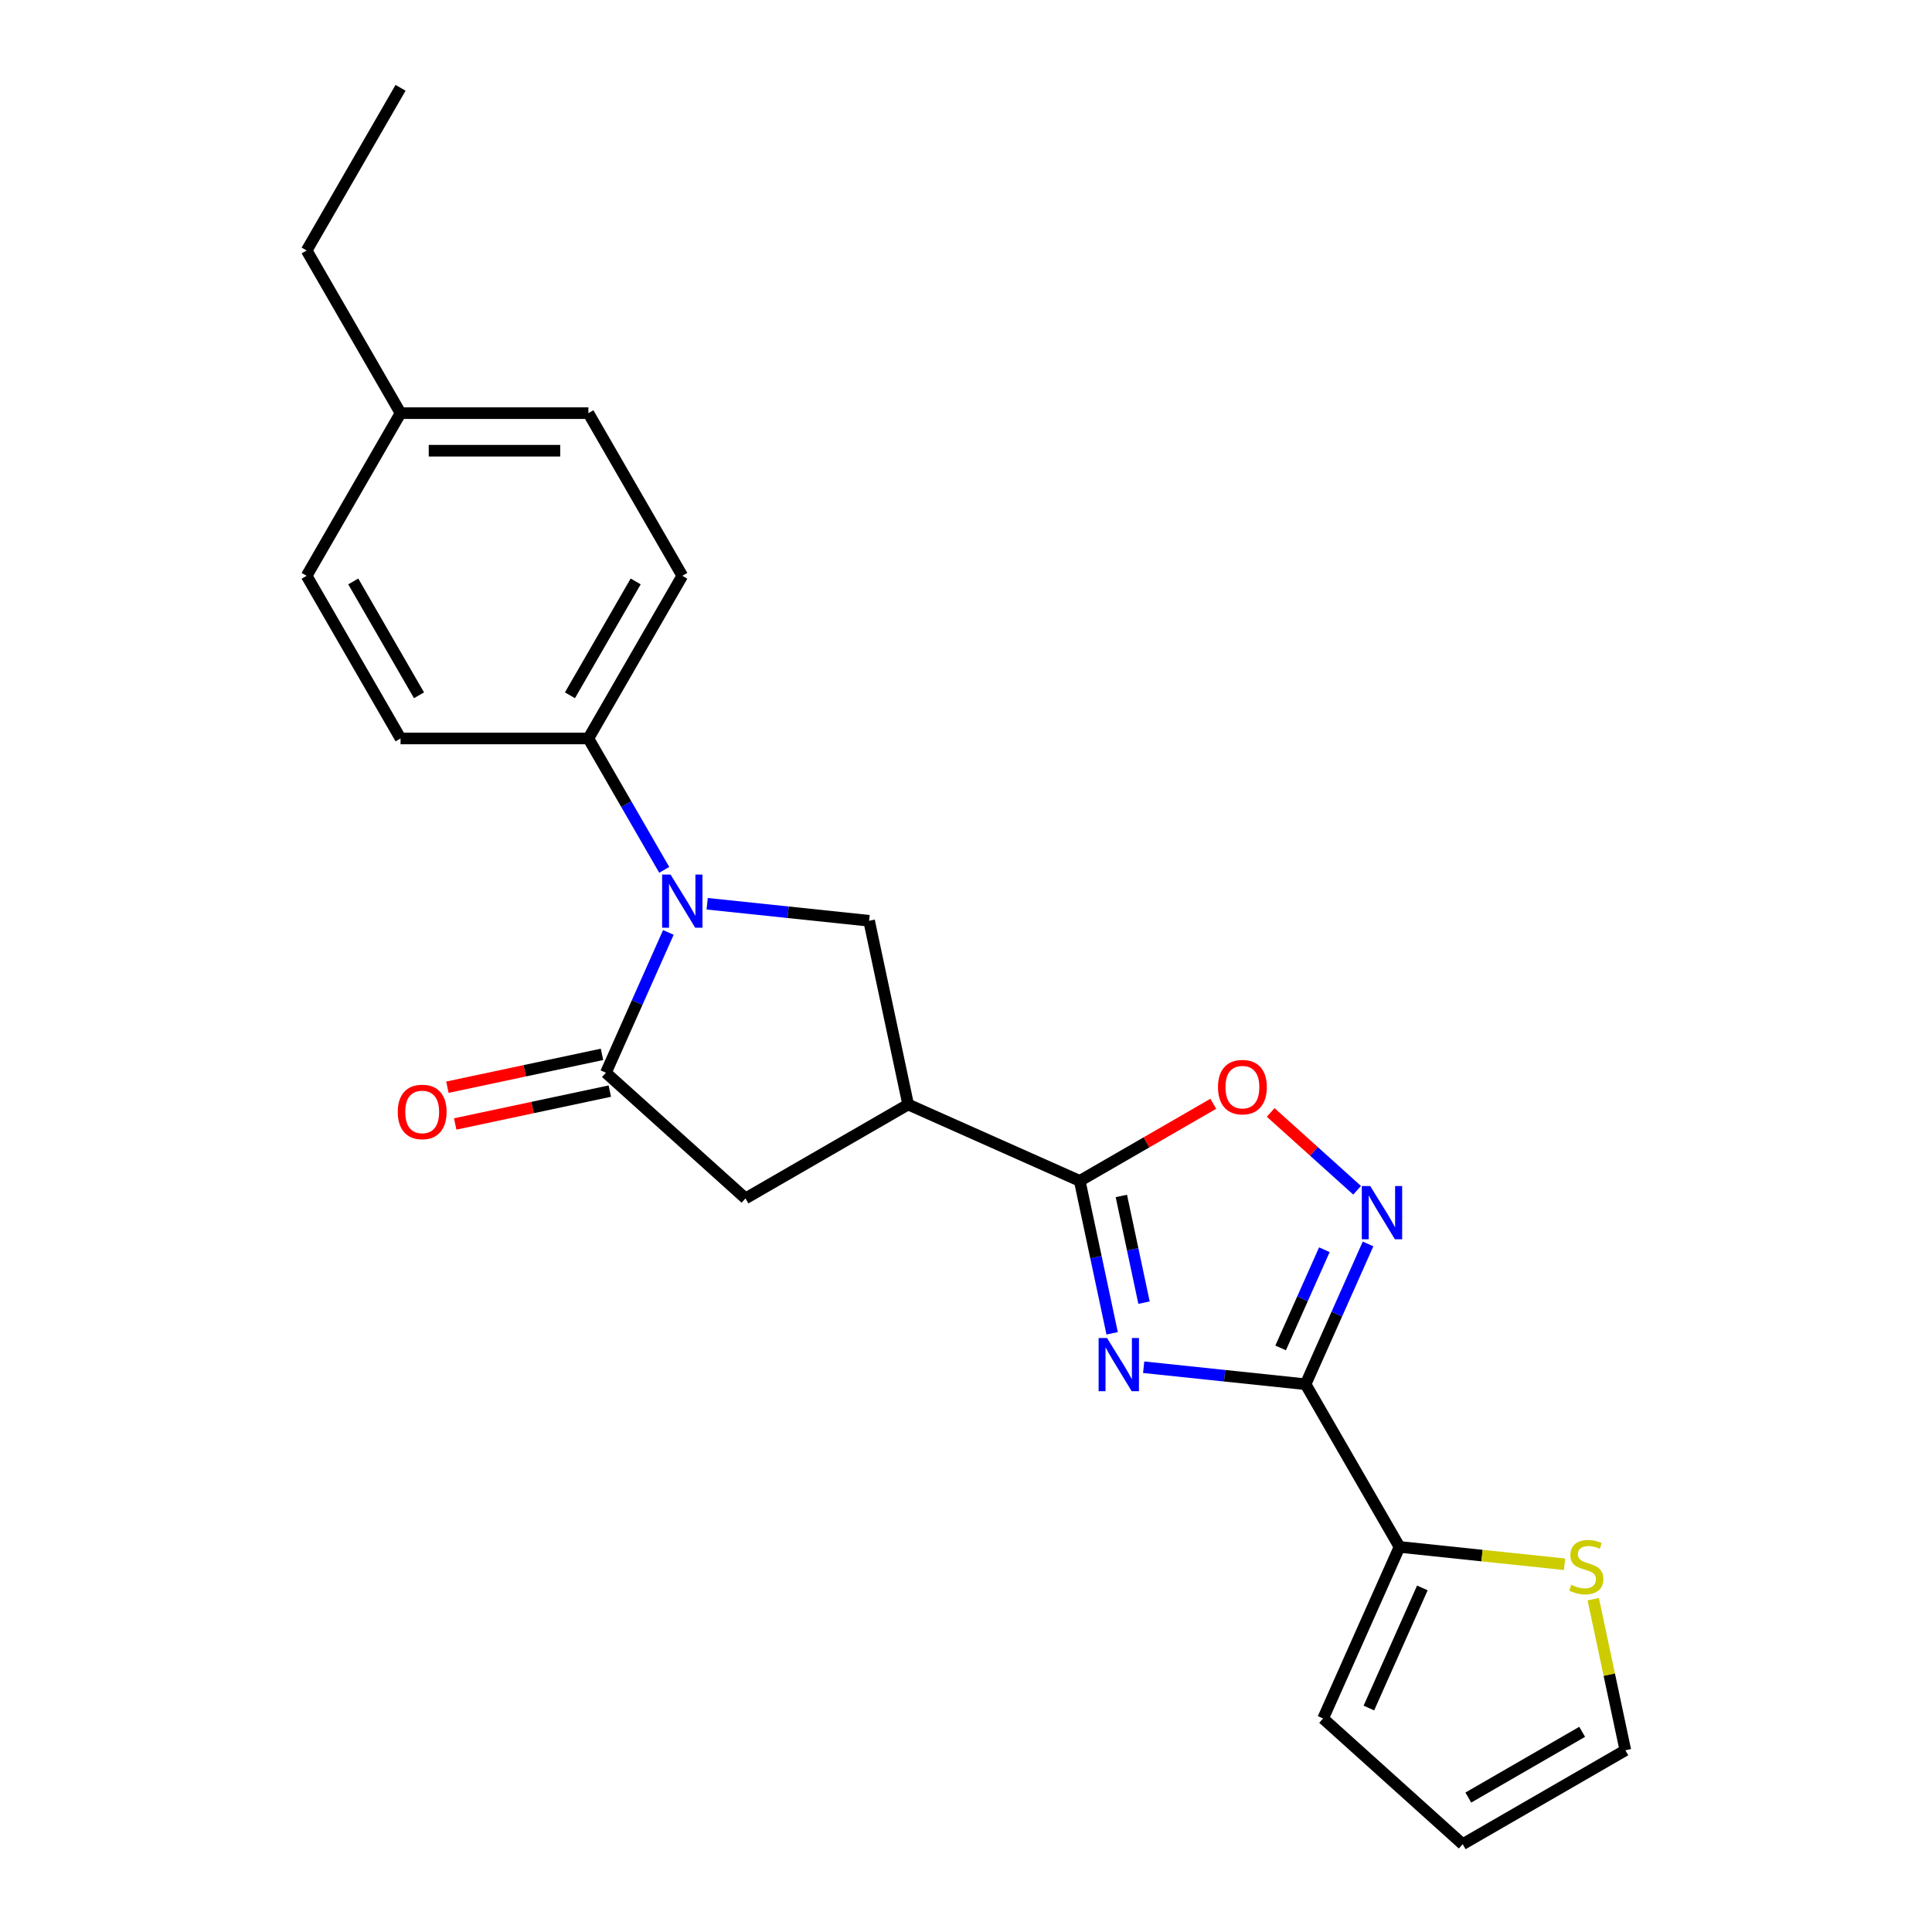 <?xml version='1.0' encoding='iso-8859-1'?>
<svg version='1.1' baseProfile='full'
              xmlns='http://www.w3.org/2000/svg'
                      xmlns:rdkit='http://www.rdkit.org/xml'
                      xmlns:xlink='http://www.w3.org/1999/xlink'
                  xml:space='preserve'
width='1000px' height='1000px' viewBox='0 0 1000 1000'>
<!-- END OF HEADER -->
<rect style='opacity:1.0;fill:#FFFFFF;stroke:none' width='1000' height='1000' x='0' y='0'> </rect>
<path class='bond-0' d='M 591.957,707.675 L 633.864,712.079' style='fill:none;fill-rule:evenodd;stroke:#0000FF;stroke-width:6px;stroke-linecap:butt;stroke-linejoin:miter;stroke-opacity:1' />
<path class='bond-0' d='M 633.864,712.079 L 675.772,716.484' style='fill:none;fill-rule:evenodd;stroke:#000000;stroke-width:6px;stroke-linecap:butt;stroke-linejoin:miter;stroke-opacity:1' />
<path class='bond-2' d='M 575.642,690.125 L 567.257,650.676' style='fill:none;fill-rule:evenodd;stroke:#0000FF;stroke-width:6px;stroke-linecap:butt;stroke-linejoin:miter;stroke-opacity:1' />
<path class='bond-2' d='M 567.257,650.676 L 558.872,611.227' style='fill:none;fill-rule:evenodd;stroke:#000000;stroke-width:6px;stroke-linecap:butt;stroke-linejoin:miter;stroke-opacity:1' />
<path class='bond-2' d='M 592.146,674.248 L 586.276,646.633' style='fill:none;fill-rule:evenodd;stroke:#0000FF;stroke-width:6px;stroke-linecap:butt;stroke-linejoin:miter;stroke-opacity:1' />
<path class='bond-2' d='M 586.276,646.633 L 580.406,619.019' style='fill:none;fill-rule:evenodd;stroke:#000000;stroke-width:6px;stroke-linecap:butt;stroke-linejoin:miter;stroke-opacity:1' />
<path class='bond-4' d='M 675.772,716.484 L 691.937,680.175' style='fill:none;fill-rule:evenodd;stroke:#000000;stroke-width:6px;stroke-linecap:butt;stroke-linejoin:miter;stroke-opacity:1' />
<path class='bond-4' d='M 691.937,680.175 L 708.103,643.866' style='fill:none;fill-rule:evenodd;stroke:#0000FF;stroke-width:6px;stroke-linecap:butt;stroke-linejoin:miter;stroke-opacity:1' />
<path class='bond-4' d='M 662.859,697.683 L 674.175,672.267' style='fill:none;fill-rule:evenodd;stroke:#000000;stroke-width:6px;stroke-linecap:butt;stroke-linejoin:miter;stroke-opacity:1' />
<path class='bond-4' d='M 674.175,672.267 L 685.491,646.851' style='fill:none;fill-rule:evenodd;stroke:#0000FF;stroke-width:6px;stroke-linecap:butt;stroke-linejoin:miter;stroke-opacity:1' />
<path class='bond-8' d='M 675.772,716.484 L 724.381,800.679' style='fill:none;fill-rule:evenodd;stroke:#000000;stroke-width:6px;stroke-linecap:butt;stroke-linejoin:miter;stroke-opacity:1' />
<path class='bond-1' d='M 366.029,467.78 L 407.937,472.185' style='fill:none;fill-rule:evenodd;stroke:#0000FF;stroke-width:6px;stroke-linecap:butt;stroke-linejoin:miter;stroke-opacity:1' />
<path class='bond-1' d='M 407.937,472.185 L 449.844,476.589' style='fill:none;fill-rule:evenodd;stroke:#000000;stroke-width:6px;stroke-linecap:butt;stroke-linejoin:miter;stroke-opacity:1' />
<path class='bond-10' d='M 343.806,450.23 L 324.177,416.231' style='fill:none;fill-rule:evenodd;stroke:#0000FF;stroke-width:6px;stroke-linecap:butt;stroke-linejoin:miter;stroke-opacity:1' />
<path class='bond-10' d='M 324.177,416.231 L 304.548,382.233' style='fill:none;fill-rule:evenodd;stroke:#000000;stroke-width:6px;stroke-linecap:butt;stroke-linejoin:miter;stroke-opacity:1' />
<path class='bond-24' d='M 345.946,482.624 L 329.781,518.933' style='fill:none;fill-rule:evenodd;stroke:#0000FF;stroke-width:6px;stroke-linecap:butt;stroke-linejoin:miter;stroke-opacity:1' />
<path class='bond-24' d='M 329.781,518.933 L 313.615,555.241' style='fill:none;fill-rule:evenodd;stroke:#000000;stroke-width:6px;stroke-linecap:butt;stroke-linejoin:miter;stroke-opacity:1' />
<path class='bond-5' d='M 558.872,611.227 L 470.057,571.684' style='fill:none;fill-rule:evenodd;stroke:#000000;stroke-width:6px;stroke-linecap:butt;stroke-linejoin:miter;stroke-opacity:1' />
<path class='bond-7' d='M 558.872,611.227 L 593.435,591.272' style='fill:none;fill-rule:evenodd;stroke:#000000;stroke-width:6px;stroke-linecap:butt;stroke-linejoin:miter;stroke-opacity:1' />
<path class='bond-7' d='M 593.435,591.272 L 627.997,571.317' style='fill:none;fill-rule:evenodd;stroke:#FF0000;stroke-width:6px;stroke-linecap:butt;stroke-linejoin:miter;stroke-opacity:1' />
<path class='bond-3' d='M 313.615,555.241 L 385.863,620.294' style='fill:none;fill-rule:evenodd;stroke:#000000;stroke-width:6px;stroke-linecap:butt;stroke-linejoin:miter;stroke-opacity:1' />
<path class='bond-12' d='M 311.594,545.732 L 271.581,554.237' style='fill:none;fill-rule:evenodd;stroke:#000000;stroke-width:6px;stroke-linecap:butt;stroke-linejoin:miter;stroke-opacity:1' />
<path class='bond-12' d='M 271.581,554.237 L 231.568,562.742' style='fill:none;fill-rule:evenodd;stroke:#FF0000;stroke-width:6px;stroke-linecap:butt;stroke-linejoin:miter;stroke-opacity:1' />
<path class='bond-12' d='M 315.636,564.751 L 275.623,573.256' style='fill:none;fill-rule:evenodd;stroke:#000000;stroke-width:6px;stroke-linecap:butt;stroke-linejoin:miter;stroke-opacity:1' />
<path class='bond-12' d='M 275.623,573.256 L 235.61,581.761' style='fill:none;fill-rule:evenodd;stroke:#FF0000;stroke-width:6px;stroke-linecap:butt;stroke-linejoin:miter;stroke-opacity:1' />
<path class='bond-23' d='M 702.443,616.08 L 680.072,595.938' style='fill:none;fill-rule:evenodd;stroke:#0000FF;stroke-width:6px;stroke-linecap:butt;stroke-linejoin:miter;stroke-opacity:1' />
<path class='bond-23' d='M 680.072,595.938 L 657.702,575.796' style='fill:none;fill-rule:evenodd;stroke:#FF0000;stroke-width:6px;stroke-linecap:butt;stroke-linejoin:miter;stroke-opacity:1' />
<path class='bond-6' d='M 470.057,571.684 L 449.844,476.589' style='fill:none;fill-rule:evenodd;stroke:#000000;stroke-width:6px;stroke-linecap:butt;stroke-linejoin:miter;stroke-opacity:1' />
<path class='bond-9' d='M 470.057,571.684 L 385.863,620.294' style='fill:none;fill-rule:evenodd;stroke:#000000;stroke-width:6px;stroke-linecap:butt;stroke-linejoin:miter;stroke-opacity:1' />
<path class='bond-11' d='M 724.381,800.679 L 767.096,805.168' style='fill:none;fill-rule:evenodd;stroke:#000000;stroke-width:6px;stroke-linecap:butt;stroke-linejoin:miter;stroke-opacity:1' />
<path class='bond-11' d='M 767.096,805.168 L 809.81,809.658' style='fill:none;fill-rule:evenodd;stroke:#CCCC00;stroke-width:6px;stroke-linecap:butt;stroke-linejoin:miter;stroke-opacity:1' />
<path class='bond-13' d='M 724.381,800.679 L 684.839,889.493' style='fill:none;fill-rule:evenodd;stroke:#000000;stroke-width:6px;stroke-linecap:butt;stroke-linejoin:miter;stroke-opacity:1' />
<path class='bond-13' d='M 736.213,821.909 L 708.533,884.079' style='fill:none;fill-rule:evenodd;stroke:#000000;stroke-width:6px;stroke-linecap:butt;stroke-linejoin:miter;stroke-opacity:1' />
<path class='bond-16' d='M 304.548,382.233 L 353.158,298.038' style='fill:none;fill-rule:evenodd;stroke:#000000;stroke-width:6px;stroke-linecap:butt;stroke-linejoin:miter;stroke-opacity:1' />
<path class='bond-16' d='M 295,359.881 L 329.027,300.945' style='fill:none;fill-rule:evenodd;stroke:#000000;stroke-width:6px;stroke-linecap:butt;stroke-linejoin:miter;stroke-opacity:1' />
<path class='bond-17' d='M 304.548,382.233 L 207.328,382.233' style='fill:none;fill-rule:evenodd;stroke:#000000;stroke-width:6px;stroke-linecap:butt;stroke-linejoin:miter;stroke-opacity:1' />
<path class='bond-14' d='M 824.66,827.738 L 832.971,866.837' style='fill:none;fill-rule:evenodd;stroke:#CCCC00;stroke-width:6px;stroke-linecap:butt;stroke-linejoin:miter;stroke-opacity:1' />
<path class='bond-14' d='M 832.971,866.837 L 841.281,905.936' style='fill:none;fill-rule:evenodd;stroke:#000000;stroke-width:6px;stroke-linecap:butt;stroke-linejoin:miter;stroke-opacity:1' />
<path class='bond-15' d='M 684.839,889.493 L 757.087,954.545' style='fill:none;fill-rule:evenodd;stroke:#000000;stroke-width:6px;stroke-linecap:butt;stroke-linejoin:miter;stroke-opacity:1' />
<path class='bond-25' d='M 841.281,905.936 L 757.087,954.545' style='fill:none;fill-rule:evenodd;stroke:#000000;stroke-width:6px;stroke-linecap:butt;stroke-linejoin:miter;stroke-opacity:1' />
<path class='bond-25' d='M 818.93,896.388 L 759.994,930.415' style='fill:none;fill-rule:evenodd;stroke:#000000;stroke-width:6px;stroke-linecap:butt;stroke-linejoin:miter;stroke-opacity:1' />
<path class='bond-19' d='M 353.158,298.038 L 304.548,213.844' style='fill:none;fill-rule:evenodd;stroke:#000000;stroke-width:6px;stroke-linecap:butt;stroke-linejoin:miter;stroke-opacity:1' />
<path class='bond-18' d='M 207.328,382.233 L 158.719,298.038' style='fill:none;fill-rule:evenodd;stroke:#000000;stroke-width:6px;stroke-linecap:butt;stroke-linejoin:miter;stroke-opacity:1' />
<path class='bond-18' d='M 216.876,359.881 L 182.849,300.945' style='fill:none;fill-rule:evenodd;stroke:#000000;stroke-width:6px;stroke-linecap:butt;stroke-linejoin:miter;stroke-opacity:1' />
<path class='bond-20' d='M 158.719,298.038 L 207.328,213.844' style='fill:none;fill-rule:evenodd;stroke:#000000;stroke-width:6px;stroke-linecap:butt;stroke-linejoin:miter;stroke-opacity:1' />
<path class='bond-26' d='M 304.548,213.844 L 207.328,213.844' style='fill:none;fill-rule:evenodd;stroke:#000000;stroke-width:6px;stroke-linecap:butt;stroke-linejoin:miter;stroke-opacity:1' />
<path class='bond-26' d='M 289.965,233.287 L 221.911,233.287' style='fill:none;fill-rule:evenodd;stroke:#000000;stroke-width:6px;stroke-linecap:butt;stroke-linejoin:miter;stroke-opacity:1' />
<path class='bond-21' d='M 207.328,213.844 L 158.719,129.649' style='fill:none;fill-rule:evenodd;stroke:#000000;stroke-width:6px;stroke-linecap:butt;stroke-linejoin:miter;stroke-opacity:1' />
<path class='bond-22' d='M 158.719,129.649 L 207.328,45.455' style='fill:none;fill-rule:evenodd;stroke:#000000;stroke-width:6px;stroke-linecap:butt;stroke-linejoin:miter;stroke-opacity:1' />
<path  class='atom-0' d='M 572.999 692.556
L 582.021 707.139
Q 582.915 708.577, 584.354 711.183
Q 585.793 713.788, 585.871 713.944
L 585.871 692.556
L 589.526 692.556
L 589.526 720.088
L 585.754 720.088
L 576.071 704.144
Q 574.943 702.278, 573.738 700.139
Q 572.571 698, 572.221 697.339
L 572.221 720.088
L 568.643 720.088
L 568.643 692.556
L 572.999 692.556
' fill='#0000FF'/>
<path  class='atom-2' d='M 347.072 452.661
L 356.094 467.244
Q 356.988 468.683, 358.427 471.288
Q 359.866 473.894, 359.943 474.049
L 359.943 452.661
L 363.599 452.661
L 363.599 480.193
L 359.827 480.193
L 350.144 464.249
Q 349.016 462.383, 347.81 460.244
Q 346.644 458.105, 346.294 457.444
L 346.294 480.193
L 342.716 480.193
L 342.716 452.661
L 347.072 452.661
' fill='#0000FF'/>
<path  class='atom-5' d='M 709.228 613.903
L 718.25 628.486
Q 719.145 629.925, 720.584 632.531
Q 722.023 635.136, 722.1 635.292
L 722.1 613.903
L 725.756 613.903
L 725.756 641.436
L 721.984 641.436
L 712.301 625.492
Q 711.173 623.625, 709.967 621.487
Q 708.801 619.348, 708.451 618.687
L 708.451 641.436
L 704.873 641.436
L 704.873 613.903
L 709.228 613.903
' fill='#0000FF'/>
<path  class='atom-8' d='M 630.428 562.695
Q 630.428 556.084, 633.694 552.39
Q 636.961 548.695, 643.066 548.695
Q 649.172 548.695, 652.438 552.39
Q 655.705 556.084, 655.705 562.695
Q 655.705 569.384, 652.399 573.195
Q 649.094 576.967, 643.066 576.967
Q 637 576.967, 633.694 573.195
Q 630.428 569.423, 630.428 562.695
M 643.066 573.856
Q 647.266 573.856, 649.522 571.056
Q 651.816 568.217, 651.816 562.695
Q 651.816 557.29, 649.522 554.567
Q 647.266 551.806, 643.066 551.806
Q 638.866 551.806, 636.572 554.529
Q 634.317 557.251, 634.317 562.695
Q 634.317 568.256, 636.572 571.056
Q 638.866 573.856, 643.066 573.856
' fill='#FF0000'/>
<path  class='atom-12' d='M 813.291 820.291
Q 813.602 820.407, 814.885 820.952
Q 816.168 821.496, 817.568 821.846
Q 819.007 822.157, 820.407 822.157
Q 823.013 822.157, 824.529 820.913
Q 826.046 819.629, 826.046 817.413
Q 826.046 815.896, 825.268 814.963
Q 824.529 814.03, 823.363 813.524
Q 822.196 813.018, 820.252 812.435
Q 817.802 811.696, 816.324 810.996
Q 814.885 810.296, 813.835 808.819
Q 812.824 807.341, 812.824 804.852
Q 812.824 801.391, 815.157 799.252
Q 817.53 797.113, 822.196 797.113
Q 825.385 797.113, 829.001 798.63
L 828.107 801.624
Q 824.802 800.263, 822.313 800.263
Q 819.629 800.263, 818.152 801.391
Q 816.674 802.48, 816.713 804.385
Q 816.713 805.863, 817.452 806.758
Q 818.229 807.652, 819.318 808.158
Q 820.446 808.663, 822.313 809.246
Q 824.802 810.024, 826.279 810.802
Q 827.757 811.58, 828.807 813.174
Q 829.896 814.73, 829.896 817.413
Q 829.896 821.224, 827.329 823.285
Q 824.802 825.307, 820.563 825.307
Q 818.113 825.307, 816.246 824.763
Q 814.418 824.257, 812.241 823.363
L 813.291 820.291
' fill='#CCCC00'/>
<path  class='atom-13' d='M 205.881 575.532
Q 205.881 568.921, 209.148 565.227
Q 212.414 561.533, 218.52 561.533
Q 224.625 561.533, 227.892 565.227
Q 231.158 568.921, 231.158 575.532
Q 231.158 582.221, 227.853 586.032
Q 224.547 589.804, 218.52 589.804
Q 212.453 589.804, 209.148 586.032
Q 205.881 582.26, 205.881 575.532
M 218.52 586.693
Q 222.72 586.693, 224.975 583.893
Q 227.27 581.054, 227.27 575.532
Q 227.27 570.127, 224.975 567.405
Q 222.72 564.644, 218.52 564.644
Q 214.32 564.644, 212.026 567.366
Q 209.77 570.088, 209.77 575.532
Q 209.77 581.093, 212.026 583.893
Q 214.32 586.693, 218.52 586.693
' fill='#FF0000'/>
</svg>
